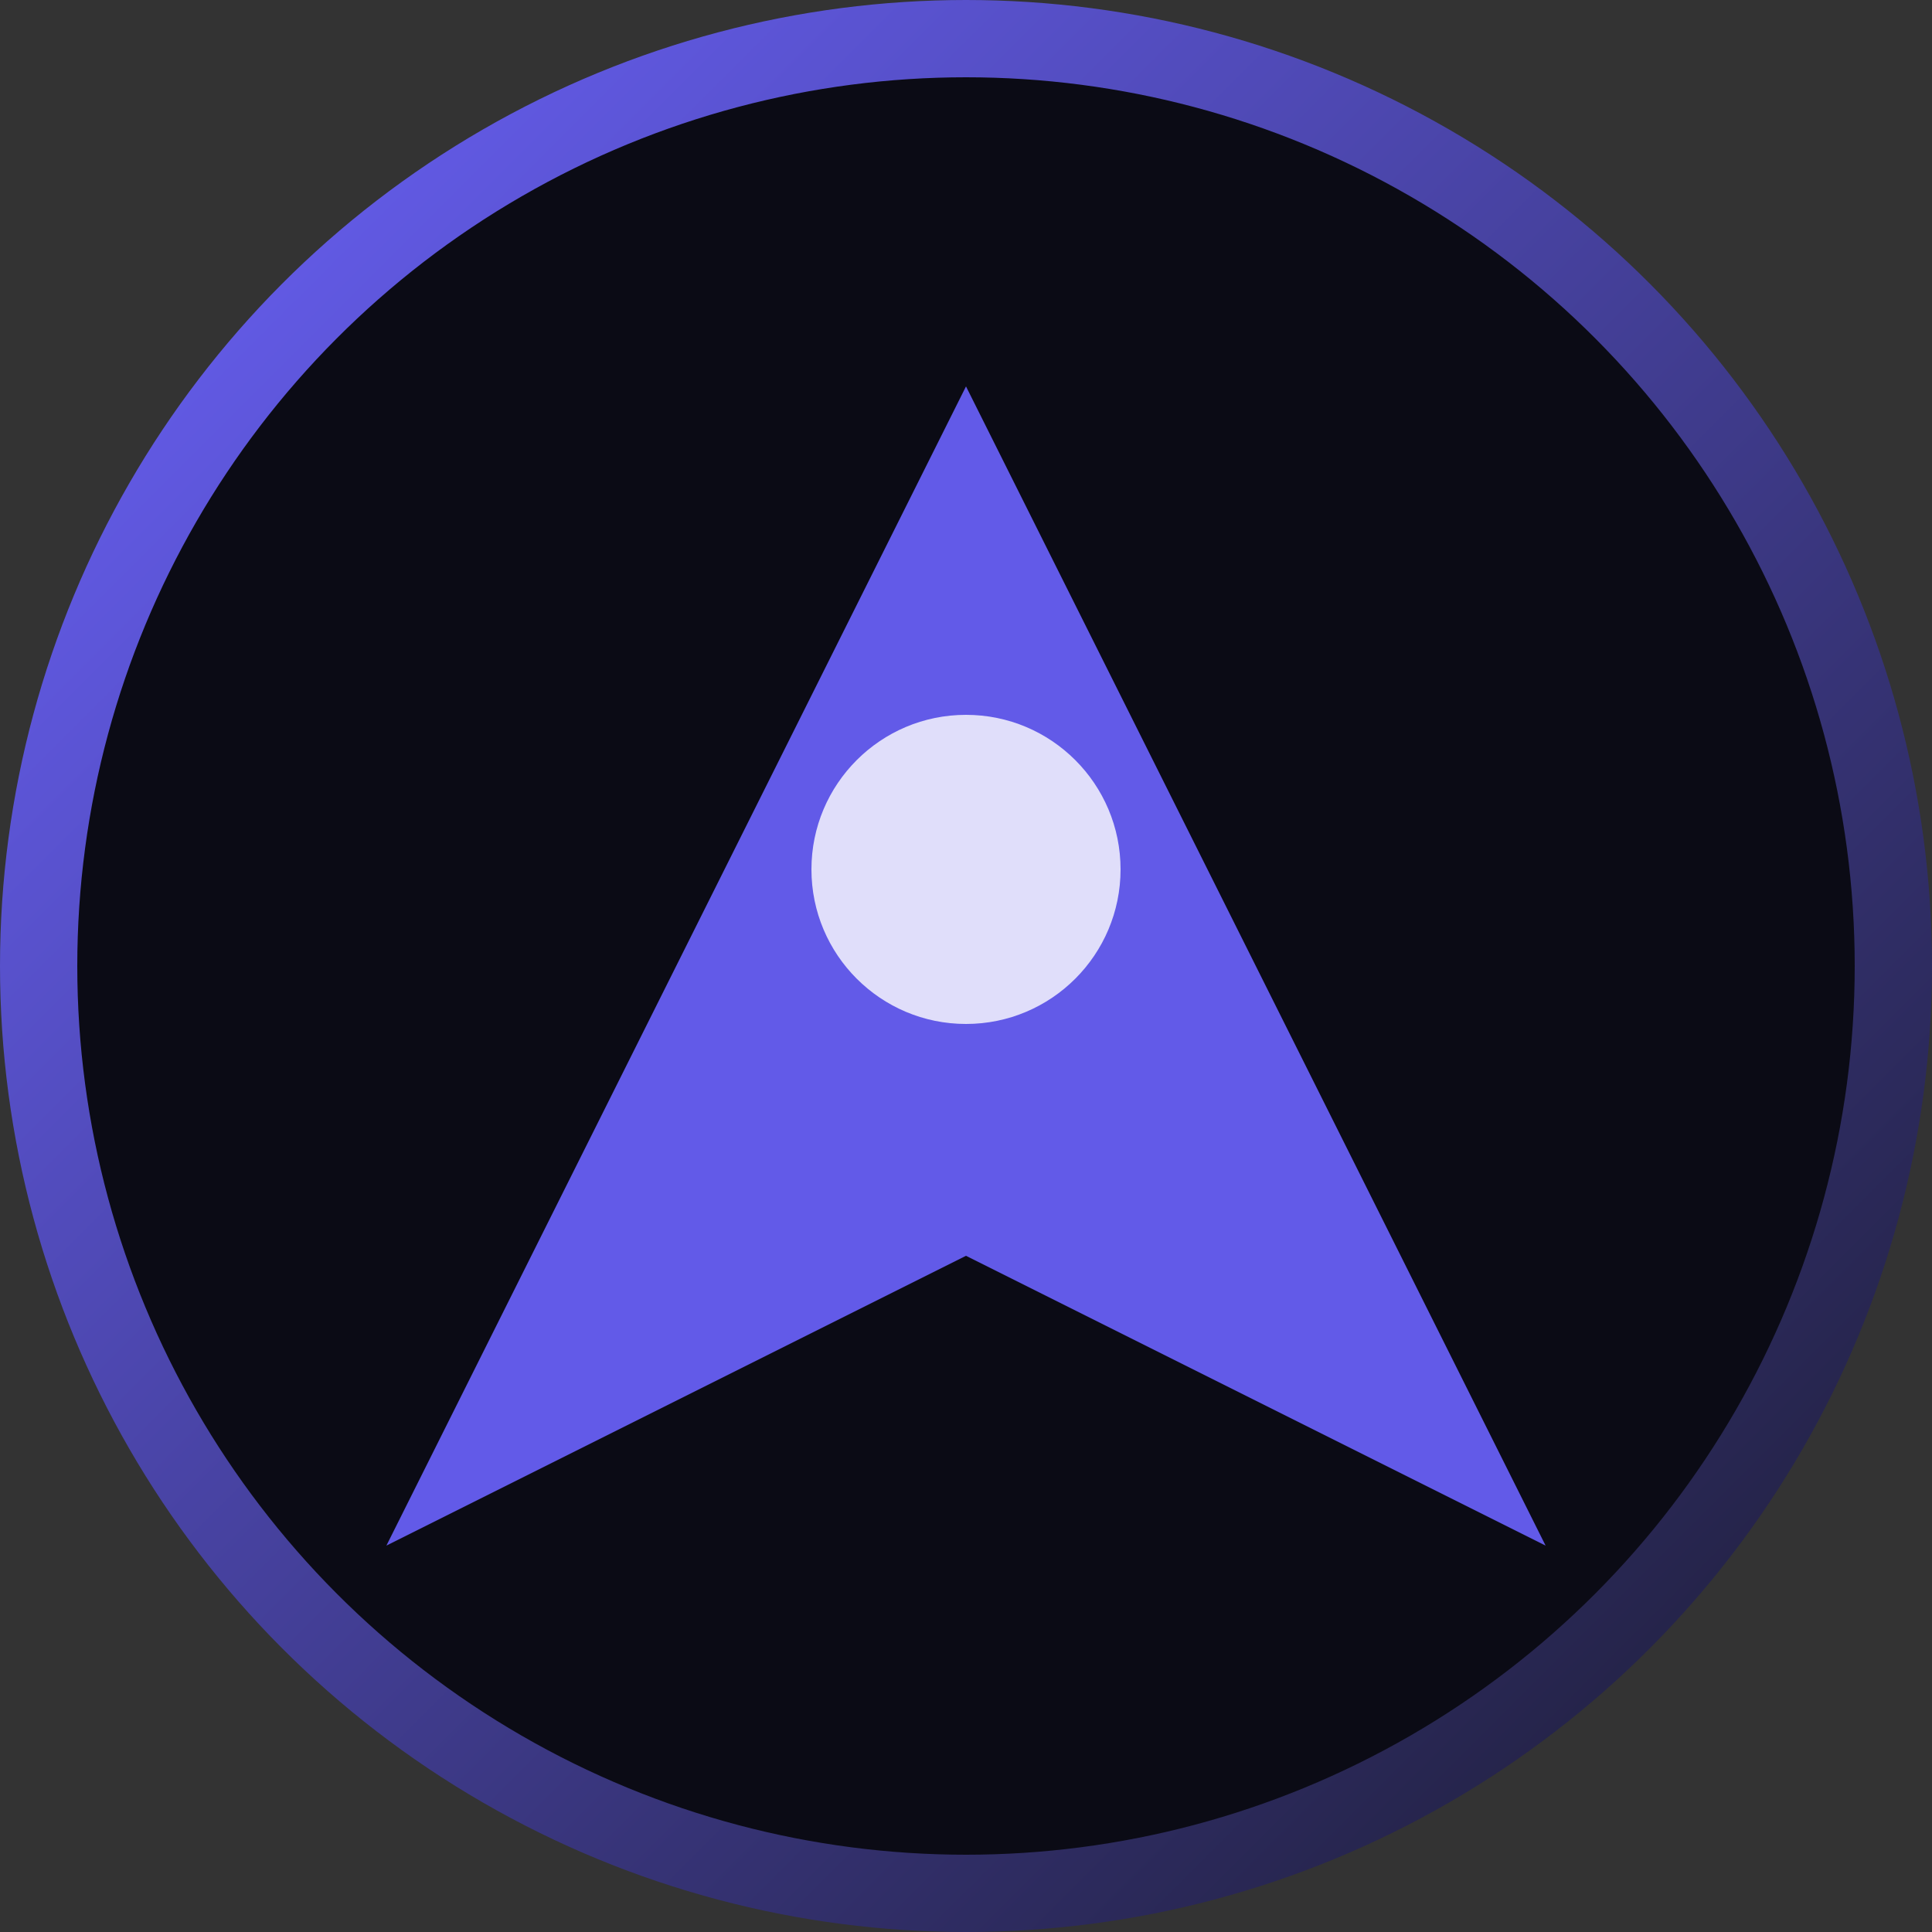 <svg xmlns="http://www.w3.org/2000/svg" viewBox="0 0 100 100">
  <rect x="0" y="0" width="100" height="100" fill="#333333" stroke="none"/>
  <defs>
    <linearGradient id="grad" x1="0%" y1="0%" x2="100%" y2="100%">
      <stop offset="0%" style="stop-color:#6C63FF;stop-opacity:1" />
      <stop offset="100%" style="stop-color:#1A1A2E;stop-opacity:1" />
    </linearGradient>
  </defs>
  <circle cx="50" cy="50" r="48" fill="#0B0B15" stroke="url(#grad)" stroke-width="4"/>
  <path d="M50 20 L80 80 L50 65 L20 80 Z" fill="#6C63FF" opacity="0.9"/>
  <circle cx="50" cy="45" r="8" fill="#FFFFFF" opacity="0.8"/>
</svg>